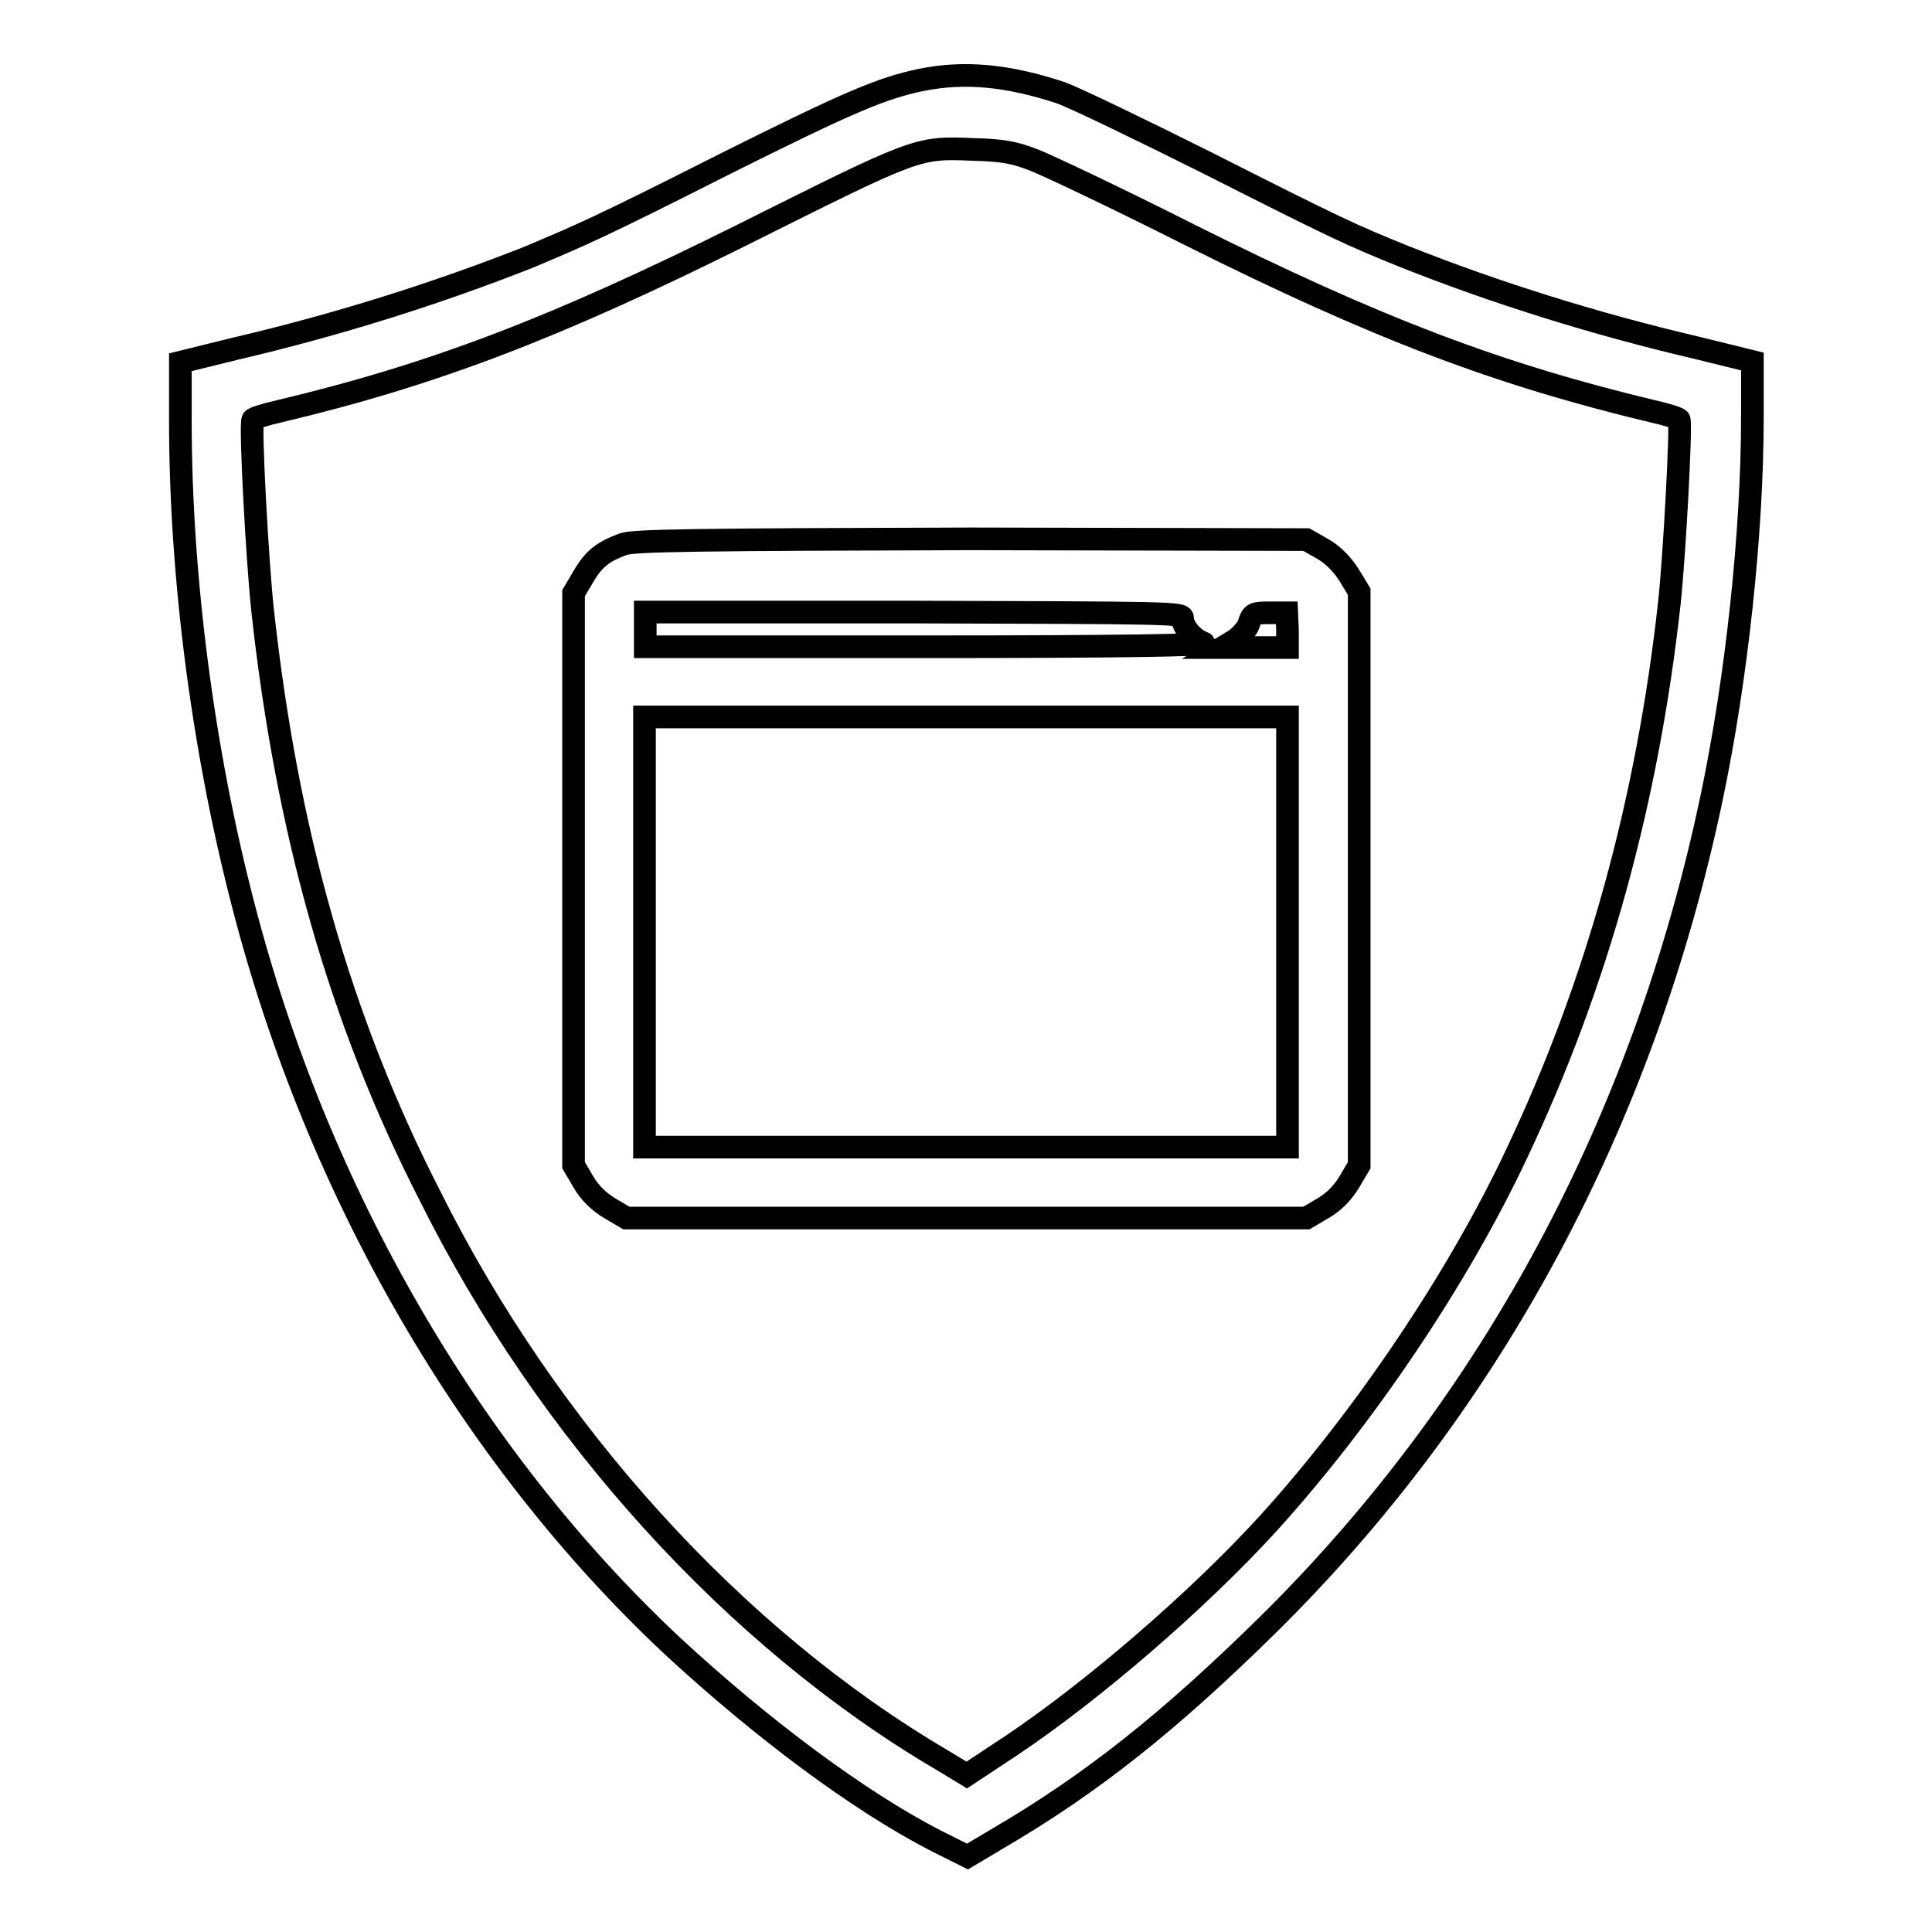 <?xml version="1.0" encoding="utf-8"?>
<!-- Svg Vector Icons : http://www.onlinewebfonts.com/icon -->
<!DOCTYPE svg PUBLIC "-//W3C//DTD SVG 1.1//EN" "http://www.w3.org/Graphics/SVG/1.1/DTD/svg11.dtd">
<svg version="1.1" xmlns="http://www.w3.org/2000/svg" xmlns:xlink="http://www.w3.org/1999/xlink" x="0px" y="0px" viewBox="0 0 256 256" enable-background="new 0 0 256 256" xml:space="preserve">
<g><g><g><path stroke-width="3" fill-opacity="0" stroke="#000000"  d="M122,10.6c-5.2,1.1-9.5,2.9-25.9,11.1c-17,8.6-19,9.4-26.1,12.4C58.1,38.8,44.9,43,31.2,46.2l-7.3,1.8v7.8c0,20.6,3,43.6,8.3,64c9.9,38.4,30.2,73.3,56.9,98.3c12,11.1,24.8,20.6,34.9,25.8l4.2,2.1l4.2-2.5c12.3-7.2,22.6-15.4,35.6-28.2c29.7-29.3,49.8-66.8,58.8-109.6c3.3-15.7,5.4-35.1,5.4-50.4v-7.4l-7.3-1.8c-13.7-3.2-27-7.4-38.8-12.1c-7.2-2.9-9.1-3.8-26.1-12.4c-8.8-4.4-17.5-8.6-19.4-9.3C133.6,10,127.9,9.4,122,10.6z M137,21.2c1.8,0.7,11.1,5.1,20.6,9.9c24.8,12.4,40.9,18.5,61.4,23.4c1.8,0.4,3.4,0.9,3.5,1.1c0.3,0.6-0.6,17.8-1.3,24.3c-2.9,26.2-9.5,50.3-20.2,72.9c-7.8,16.6-20.3,35.1-32.9,49c-9.3,10.2-23.2,22.2-34.1,29.5l-5.9,3.9l-3.3-2c-27.4-16.1-52.2-43.4-67.8-74.7C45,135.1,38,110.1,34.8,80.9c-0.7-6.4-1.7-24.7-1.3-25.3c0.1-0.2,1.7-0.7,3.5-1.1c20.6-4.9,36.7-11.1,61.4-23.4c23.2-11.6,23.1-11.6,30.5-11.3C132.9,19.9,134.4,20.2,137,21.2z"/><path stroke-width="3" fill-opacity="0" stroke="#000000"  d="M82.6,72.1c-2.7,1-3.9,1.9-5.3,4.3L76,78.6v37.9v37.9l1.3,2.2c0.8,1.4,2,2.6,3.5,3.5l2.2,1.3H128h45.1l2.2-1.3c1.4-0.8,2.6-2,3.5-3.5l1.3-2.2v-38v-38l-1.4-2.3c-0.9-1.4-2.2-2.7-3.5-3.4l-2.1-1.2l-44.4-0.1C92.5,71.5,84,71.6,82.6,72.1z M156.7,81.9c0,1.2,1.4,2.8,2.8,3.3c0.8,0.3-11.3,0.5-36.4,0.5l-37.6,0v-2.3v-2.3h35.6C154.7,81.2,156.7,81.2,156.7,81.9z M170.6,83.5v2.3h-4.3H162l1.5-0.9c0.8-0.5,1.8-1.6,2-2.3c0.4-1.3,0.6-1.4,2.7-1.4h2.3L170.6,83.5L170.6,83.5z M170.6,123.5v28.5H128H85.4v-28.5V95H128h42.6V123.5z"/></g></g></g>
</svg>